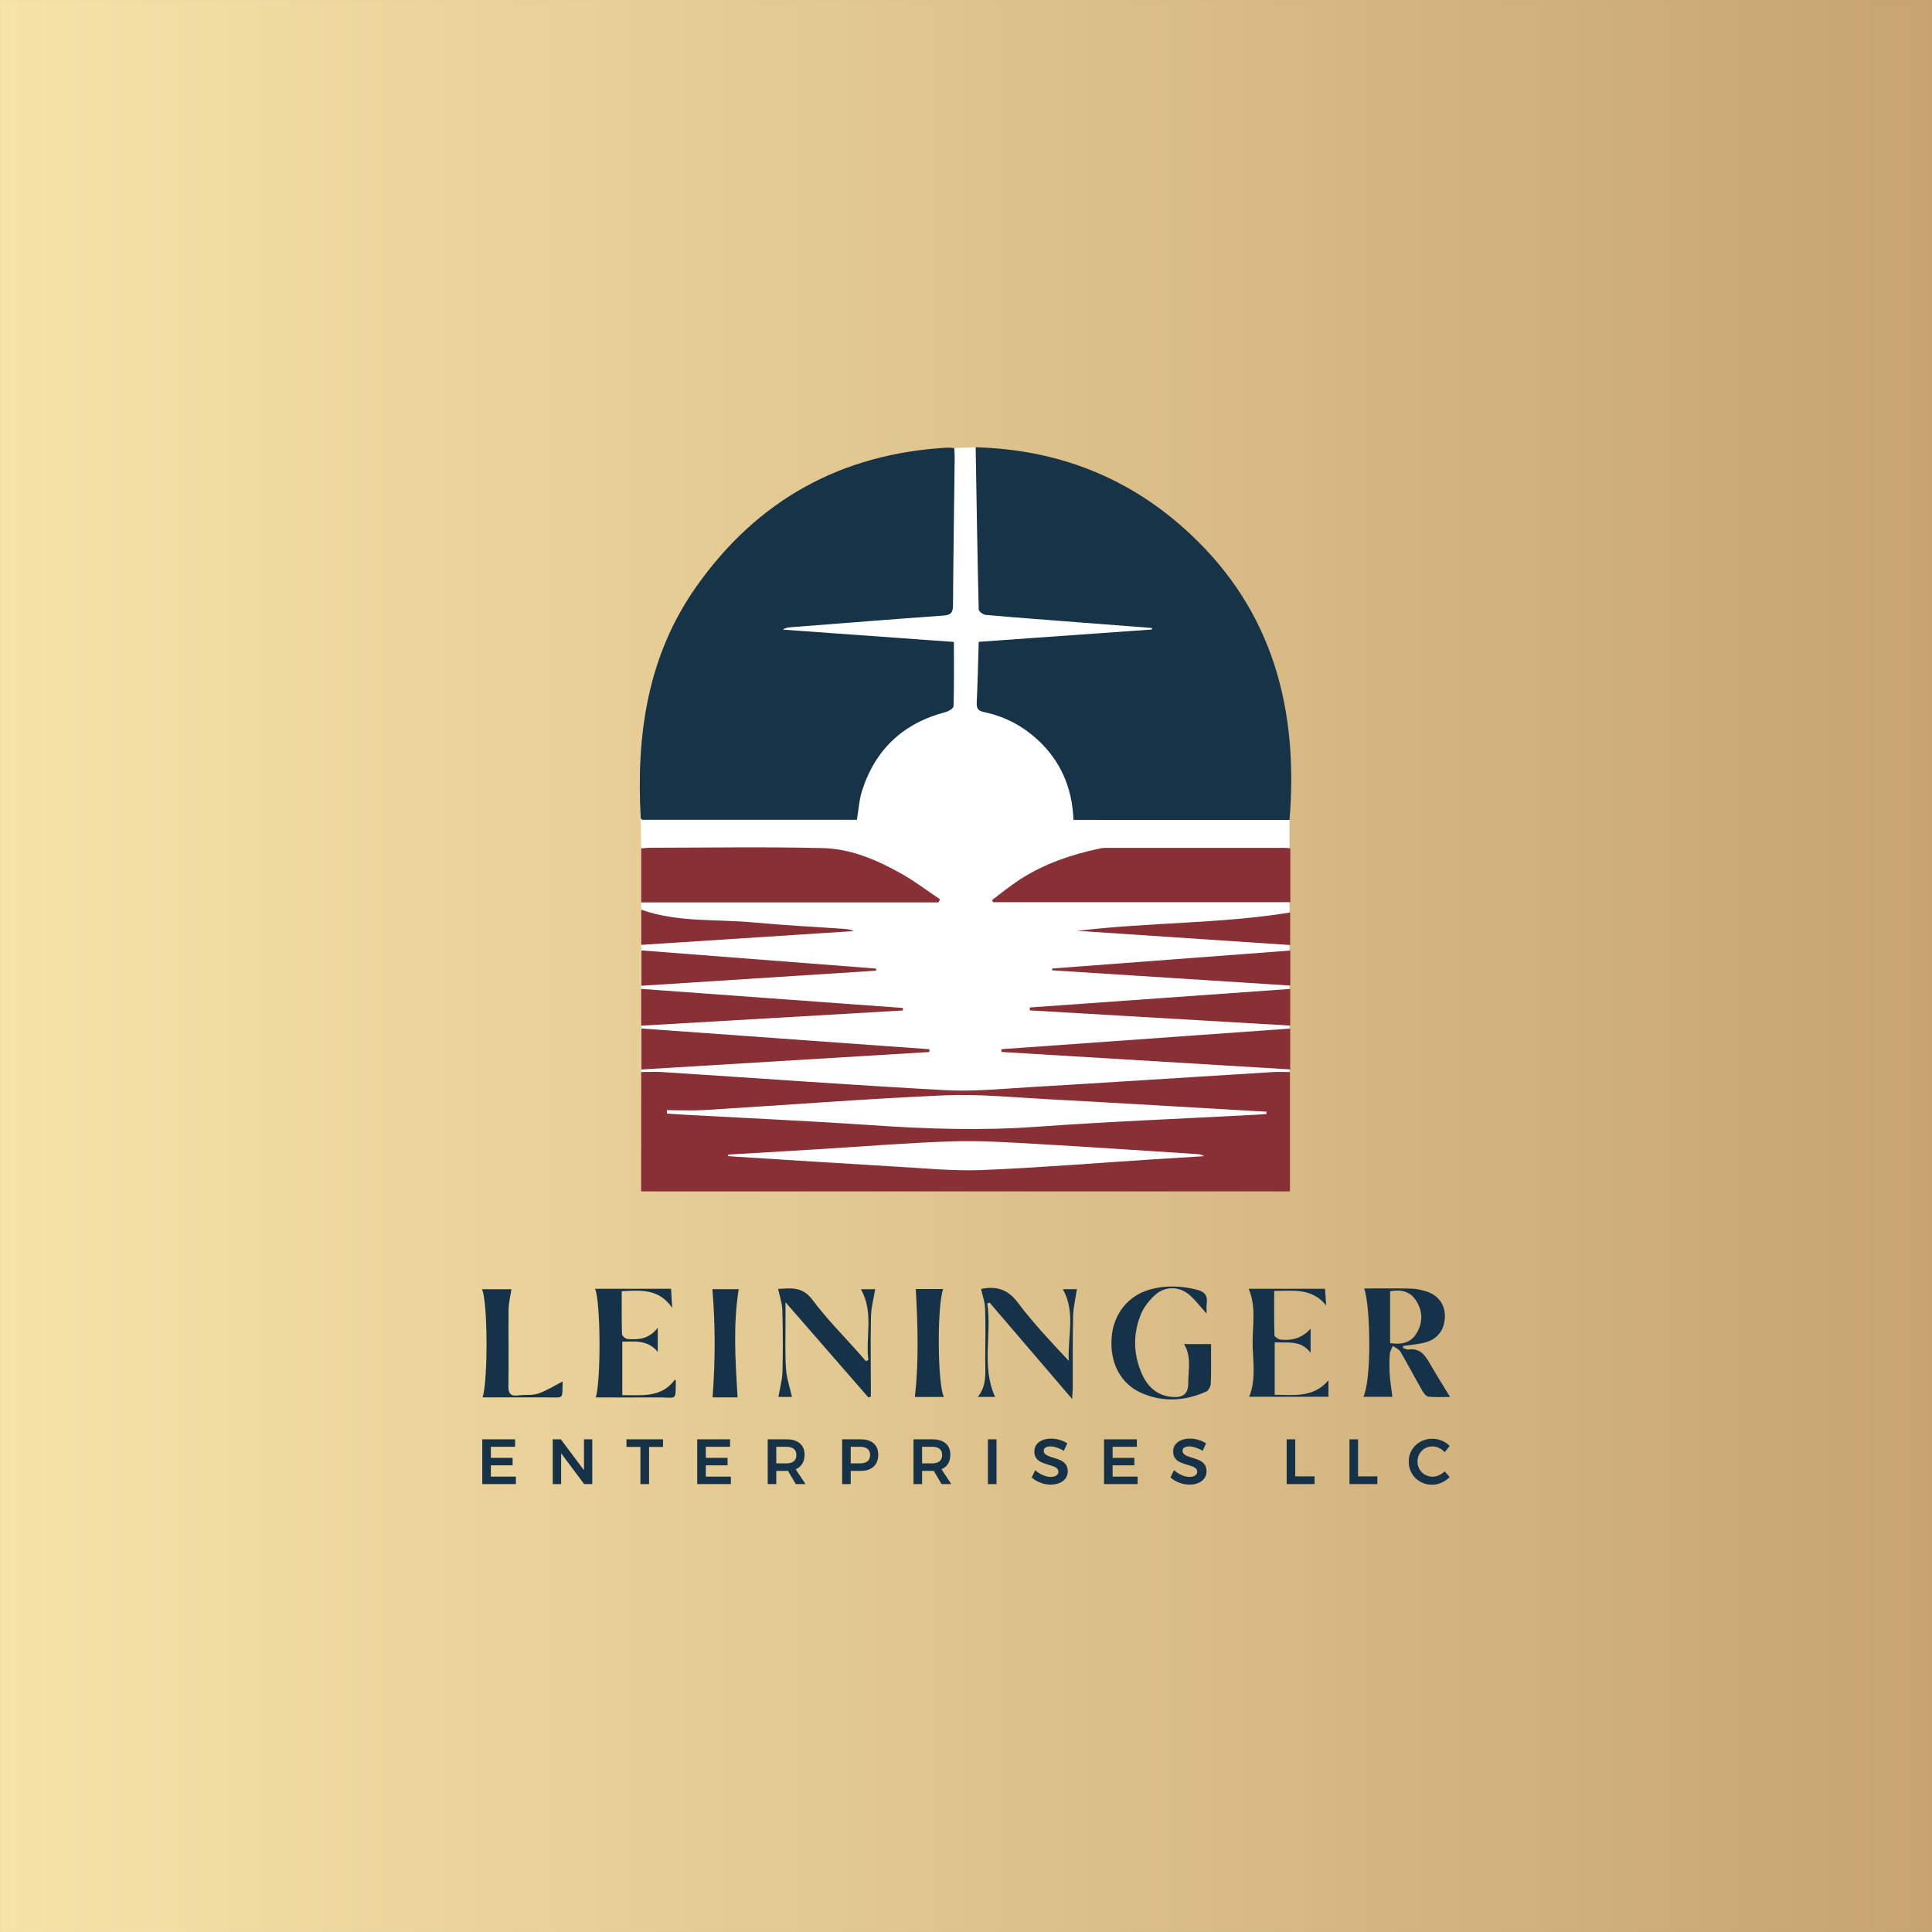 <svg xml:space="preserve" style="enable-background:new 0 0 1500 1500;" viewBox="0 0 1500 1500" y="0px" x="0px" xmlns:xlink="http://www.w3.org/1999/xlink" xmlns="http://www.w3.org/2000/svg" id="Layer_1" version="1.1">
<rect x="0" y="0" width="1500" height="1500" fill="#808080" stroke="none"/>
<style type="text/css">
	.st0{fill:url(#SVGID_1_);}
	.st1{fill:#FFFFFF;}
	.st2{fill:#163348;}
	.st3{fill:#883035;}
	.st4{fill:#163248;}
</style>
<linearGradient y2="750" x2="1499.979" y1="750" x1="0.021" gradientUnits="userSpaceOnUse" id="SVGID_1_">
	<stop style="stop-color:#F6E3A8" offset="0"></stop>
	<stop style="stop-color:#C7A472" offset="1"></stop>
</linearGradient>
<rect height="1499.96" width="1499.96" class="st0" y="0.02" x="0.02"></rect>
<polygon points="497.81,658.68 497.46,634.97 593.89,482.83 740.89,347.93 757.5,347.26 875,436.11 943.17,483.6 
	942.4,524.96 1001.17,636.58 1001.17,897.28 868.87,916.11 623.77,911.26 497.84,893.64" class="st1"></polygon>
<g>
	<g>
		<path d="M833.44,636.58c-0.99-25.31-10.15-46.26-28.56-62.89c-11.63-10.51-25.17-17.51-40.48-20.71
			c-4.43-0.93-6.3-2.36-6.08-7.17c0.73-15.5,1.05-31.03,1.55-47.5c45.21-3.22,89.87-6.4,134.52-9.57c0-0.39,0-0.78,0-1.17
			c-18.46-1.42-36.93-2.84-55.39-4.27c-24.57-1.9-49.14-3.72-73.68-5.88c-2-0.18-5.42-2.69-5.45-4.19
			c-1-41.56-1.65-83.13-2.37-125.96c64.74,1.77,120.26,23.96,166.65,67.38c64.2,60.08,84.05,136.22,77.02,221.94
			C945.6,636.58,889.93,636.58,833.44,636.58z" class="st2"></path>
		<path d="M740.89,347.93c0.12,2.55,0.35,4.81,0.32,7.07c-0.45,38.35-1.04,76.69-1.3,115.04
			c-0.04,5.62-1.74,7.48-7.42,7.89c-39.63,2.82-79.24,6.01-118.85,9.09c-1.96,0.15-3.92,0.46-5.86,1.82
			c43.72,3.15,87.45,6.3,132.83,9.56c0,17.07,0.18,33.51-0.28,49.93c-0.05,1.61-3.81,3.92-6.2,4.54
			c-32.8,8.56-54.55,28.88-64.84,61.09c-2.24,7-2.64,14.58-4,22.52c-55.44,0-111.29,0-166.94,0c-0.45-0.74-0.87-1.12-0.89-1.51
			c-3.54-64.12,5.05-125.47,43.1-179.45c47.51-67.41,112.72-103.39,195.14-107.98C737.26,347.45,738.83,347.77,740.89,347.93z" class="st2"></path>
		<path d="M987.73,832.38c-62.87,3.88-125.72,7.98-188.61,11.72c-21.78,1.28-43.71,3.48-65.4,2.3
			c-73.11-3.98-146.13-9.32-219.2-14.04c-5.48-0.35-10.99-0.04-16.75-0.04v92.69h503.74v-92.68
			C996.55,832.34,992.12,832.11,987.73,832.38z M894.79,900.14c-44.07,2.85-88.1,6.48-132.19,8.27c-21.96,0.89-44.05-1.33-66.07-2.6
			c-41.76-2.42-83.5-5.14-125.25-7.75c-2.04-0.13-4.09-0.31-6.15-0.47c0.08-0.38,0.17-0.77,0.25-1.16
			c23.41-1.4,46.81-2.77,70.22-4.19c34.56-2.1,69.08-4.97,103.67-6.09c21.78-0.71,43.65,0.77,65.43,2
			c41.76,2.36,83.5,5.25,125.24,7.92c1.58,0.11,3.16,0.32,4.75,1.61C921.39,898.49,908.09,899.28,894.79,900.14z M983.25,864.95
			c-2.92,0.18-5.85,0.39-8.77,0.56c-56.65,3.03-113.35,5.27-169.92,9.34c-42.63,3.06-84.98,1.68-127.48-1.23
			c-48.23-3.3-96.56-5.45-144.83-8.1c-4.82-0.27-9.64-0.61-14.46-0.94v-2.65c9.72,0,19.46,0.5,29.14-0.08
			c61.95-3.79,123.85-8.65,185.84-11.4c26.82-1.19,53.83,1.52,80.73,2.98c54.08,2.91,108.15,6.17,162.24,9.29
			c2.51,0.15,5.06,0.27,7.57,0.39C983.29,863.72,983.28,864.34,983.25,864.95z" class="st3"></path>
		<path d="M728.6,700.66c-76.77,0-153.54,0-230.79,0c0-13.9,0-27.53,0-41.99c2.28-0.16,4.72-0.49,7.17-0.49
			c44.61-0.04,89.24-0.81,133.82,0.27c21.83,0.53,42.11,9.21,61.05,19.91c10.4,5.87,20,13.17,29.96,19.83
			C729.41,699.02,729.01,699.84,728.6,700.66z" class="st3"></path>
		<path d="M1001.8,658.66c0,14.44,0,28.07,0,41.82c-77.23,0-154.02,0-230.81,0c-0.26-0.55-0.52-1.11-0.79-1.66
			c7.14-5.32,14.01-11.05,21.47-15.88c18.97-12.31,40.05-19.43,62.03-24.15c1.58-0.34,3.22-0.52,4.84-0.52
			c46.28-0.03,92.55-0.03,138.83-0.01C998.72,658.24,1000.07,658.49,1001.8,658.66z" class="st3"></path>
		<path d="M721.54,816.79c-74.31,4.51-148.61,9.02-223.57,13.57c0-11.18,0-20.99,0-31.84
			c74.76,5.38,149.18,10.73,223.61,16.09C721.57,815.34,721.56,816.07,721.54,816.79z" class="st3"></path>
		<path d="M1001.72,798.58c0,10.44,0,20.08,0,31.71c-74.88-4.53-149.55-9.04-224.22-13.55
			c-0.01-0.71-0.03-1.43-0.04-2.14C852.05,809.27,926.64,803.94,1001.72,798.58z" class="st3"></path>
		<path d="M497.78,796.35c0-9.98,0-18.7,0-28.58c67.95,4.95,135.6,9.89,203.26,14.82c-0.01,0.65-0.03,1.29-0.04,1.94
			C633.41,788.46,565.83,792.39,497.78,796.35z" class="st3"></path>
		<path d="M1001.73,767.8c0,9.62,0,18.34,0,28.47c-67.59-3.95-134.89-7.88-202.18-11.81c-0.01-0.75-0.02-1.5-0.03-2.25
			C866.76,777.42,934.01,772.63,1001.73,767.8z" class="st3"></path>
		<path d="M1109.84,1058.15c-3.66-6.37-7.68-11.62-16.19-10.38c-1.38,0.2-2.92-0.77-4.39-1.2
			c0.07-0.52,0.13-1.05,0.2-1.58c5.41-0.8,10.9-1.22,16.17-2.47c10.21-2.42,15.85-9.68,16.17-19.97c0.29-9.69-5.03-17.06-15-20.09
			c-3.74-1.13-7.72-1.93-11.61-2c-12.32-0.25-24.64-0.1-36-0.1c4.92,14.55,5.77,70.69-0.64,84.11h22.49
			c-0.73-5.96-1.68-11.54-2.03-17.14c-0.34-5.32-0.29-10.69,0.04-16.01c0.14-2.17,1.52-4.26,2.33-6.37
			c2.01,1.48,4.76,2.53,5.92,4.51c5.87,10,11.24,20.3,17,30.37c1.06,1.86,2.96,4.37,4.68,4.54c5.76,0.57,11.61,0.21,16.83,0.21
			C1120.33,1075.54,1114.91,1066.95,1109.84,1058.15z M1079.29,1042.75v-40.21c8.65-1.59,15.71,0.07,20.36,7.57
			c5.11,8.24,5.08,16.83,0.13,25.07C1095.23,1042.78,1087.97,1044.13,1079.29,1042.75z" class="st4"></path>
		<path d="M680.18,753.64c-60.54,3.89-121.09,7.77-182.23,11.7c0-9.67,0-18.57,0-27.44
			c60.9,4.71,121.53,9.4,182.17,14.1C680.14,752.54,680.16,753.09,680.18,753.64z" class="st3"></path>
		<path d="M816.95,751.94c61.49-4.64,122.97-9.27,184.83-13.94c0,8.55,0,17.07,0,27.19
			c-61.72-3.95-123.32-7.89-184.92-11.83C816.89,752.89,816.92,752.42,816.95,751.94z" class="st3"></path>
		<path d="M936.83,1019.9c-4.86-5.34-8.74-10.62-13.61-14.74c-7.85-6.64-18.56-6.74-26.2,0.09
			c-4.54,4.05-8.78,9.27-11.09,14.83c-6.45,15.48-6.07,31.46,0.71,46.78c4.47,10.1,12.22,17.02,23.92,17.76
			c8.19,0.52,11.99-2.62,11.98-10.73c-0.01-10.01,2.76-20.39-3.24-30.35c7.69,0,14.98,0,20.94,0c0,10.16,0.21,20.41-0.17,30.64
			c-0.08,2.19-1.8,5.46-3.64,6.28c-16.2,7.25-32.93,8.33-49.41,1.42c-16.78-7.03-25.43-23.44-23.97-43.3
			c1.35-18.43,12.91-32.94,30.3-37.57c11.93-3.17,23.85-2.7,35.85,0.3c6.11,1.53,8.58,4.56,7.7,10.74
			C936.54,1014.55,936.83,1017.13,936.83,1019.9z" class="st4"></path>
		<path d="M761.69,1000.76c10.69-2.26,20.23-0.55,28.43,10.41c11.92,15.94,25.72,30.49,39.68,45.4
			c-1.08-18.49,5.58-37.43-4.6-55.66c3.92,0,8.1,0,10.9,0c-1.03,7.01-2.77,13.93-2.94,20.89c-0.45,18.59-0.21,37.19-0.28,55.79
			c-0.01,2.23-0.24,4.46-0.48,8.57c-22.14-25.85-43.13-50.36-64.12-74.86c-0.59,0.24-1.19,0.47-1.78,0.71
			c3.73,23.88-4.75,48.74,6.09,72.53c-3.65,0-8.1,0-13.45,0c7.31-8.88,5.7-19.19,5.79-29.16c0.12-13.25,0.31-26.51-0.1-39.75
			C764.67,1010.86,762.88,1006.14,761.69,1000.76z" class="st4"></path>
		<path d="M497.84,733.59c0-9.85,0-18.53,0-27.27c28.51,10.03,58.36,7.15,87.55,9.9c23.35,2.2,46.8,3.33,70.21,4.97
			c2.47,0.17,4.93,0.6,7.34,1.69C608.08,726.44,553.23,730,497.84,733.59z" class="st3"></path>
		<path d="M674.19,1055.94c-2.3-18.13,4.37-37.02-5.77-54.98c4.14,0,8.35,0,11.09,0c-1.15,6.99-3.09,13.86-3.26,20.78
			c-0.45,18.34-0.13,36.7-0.12,55.05c0,2.47,0,4.94,0,7.4c-0.6,0.3-1.21,0.6-1.81,0.9c-20.99-24.11-41.97-48.22-64.45-74.04
			c0,6.8-0.02,11.52,0,16.25c0.05,11.85-0.43,23.73,0.38,35.52c0.5,7.29,2.99,14.45,4.61,21.73c-2.7,0-7.31,0-10.49,0
			c1.13-6.72,2.97-13.11,3.14-19.54c0.42-16.02,0.34-32.06-0.11-48.07c-0.15-5.21-2.04-10.36-3.28-16.23
			c8.92-0.26,18.47-2.56,26.64,8.43c11.19,15.04,24.61,28.41,37.07,42.51c1.49,1.68,2.92,3.42,4.37,5.13
			C672.88,1056.5,673.53,1056.22,674.19,1055.94z" class="st4"></path>
		<path d="M482.72,1002.48c0,11.59-0.15,22.48,0.2,33.35c0.04,1.35,2.68,3.63,4.25,3.76c8.45,0.69,16.75,0.15,23.5-8.76
			c0,7.16,0,12.29,0,18.78c-7.7-9.45-17.34-8.01-27.53-7.96c0,13.96,0,27.44,0,41.55c15.17-0.13,30.41,2.23,40.85-12.05
			c0.42,0.36,0.7,0.49,0.7,0.61c-0.2,16.46,0.73,13.14-12.66,13.19c-16.45,0.07-32.91,0.02-49.47,0.02c4.13-13.31,3.8-75-0.59-84.38
			c19.63,0,39,0,59.01,0c0.27,4.43,0.53,8.5,0.92,14.85C511.46,1000.36,497.66,1001.77,482.72,1002.48z" class="st4"></path>
		<path d="M1001.69,708.46c0,7.56,0,15.85,0,25.25c-54.9-3.65-109.31-7.27-165.19-10.99
			C892.26,715.96,947.28,717.31,1001.69,708.46z" class="st3"></path>
		<path d="M989.68,1042.16c0,14,0,26.92,0,40.77c14.84-0.03,29.89,2.6,41.73-11.28c0,4.52,0,8.27,0,12.77
			c-20.72,0-41.04,0-61.56,0c5.61-13.58,2.79-27.8,2.68-41.7c-0.1-13.9,2.93-28.21-3.08-42.11c19.41,0,38.99,0,59.29,0
			c0.32,4.63,0.6,8.81,0.89,12.99c-10.79-13.65-25.28-11.44-40.35-11.33c0,11.75-0.15,23.04,0.21,34.32
			c0.04,1.24,2.84,3.24,4.52,3.43c8.6,0.96,16.59-0.68,23.55-8.46c0,6.65,0,11.91,0,18.73
			C1009.78,1040.06,999.83,1042.88,989.68,1042.16z" class="st4"></path>
		<path d="M436.89,1072.52c-0.26-0.9-0.02-0.48-0.04-0.07c-0.56,14.48,1.75,12.5-12.67,12.48
			c-16.45-0.03-32.9-0.01-49.49-0.01c4.25-12.99,4.04-75.38-0.53-83.98c8.18,0,16.01,0,22.91,0c-0.76,5.21-2.14,10.49-2.2,15.79
			c-0.24,19.73,0.21,39.47-0.15,59.2c-0.12,6.38,1.99,8.26,8,7.42c5.04-0.7,10.51,0.2,15.17-1.4
			C424.44,1079.72,430.41,1075.83,436.89,1072.52z" class="st4"></path>
		<path d="M572.68,1084.9c-5.86,0-13.24,0-19.43,0c2.09-27.99,2.23-55.64-0.14-83.99c5.96,0,13.84,0,20.43,0
			C569.12,1028.46,570.89,1056.23,572.68,1084.9z" class="st4"></path>
		<path d="M711.01,1000.8c6.01,0,13.57,0,21.28,0c-4.84,12.64-4.47,74.27,0.57,83.82c-7.97,0-15.73,0-22.54,0
			C713.43,1056.89,712.6,1029.27,711.01,1000.8z" class="st4"></path>
	</g>
	<g>
		<path d="M381.1,1146.45v-8.76h16.89v-5.81H381.1v-8.59h18.83v-5.81h-25.49v34.78h26.09v-5.81H381.1z" class="st4"></path>
		<path d="M453.4,1117.48v24l-17.95-24h-6.3v34.78h6.51v-23.95l17.88,23.95h6.31v-34.78H453.4z" class="st4"></path>
		<path d="M486.39,1117.48v5.91h10.83v28.87h6.7v-28.87h10.84v-5.91H486.39z" class="st4"></path>
		<path d="M548,1146.45v-8.76h16.89v-5.81H548v-8.59h18.83v-5.81h-25.49v34.78h26.09v-5.81H548z" class="st4"></path>
		<path d="M617.76,1140.72c2.25-0.95,3.97-2.39,5.14-4.32c1.17-1.91,1.77-4.25,1.77-6.96c0-3.81-1.23-6.76-3.69-8.84
			c-2.44-2.1-5.92-3.13-10.43-3.13h-14.5v34.78h6.65v-10.24h7.85c0.57,0,0.98-0.01,1.24-0.06l6.02,10.29h7.6L617.76,1140.72z
			 M610.55,1136.15h-7.85v-12.86h7.85c2.53,0,4.44,0.53,5.77,1.59c1.33,1.06,1.98,2.64,1.98,4.76c0,2.15-0.66,3.79-1.98,4.87
			C614.99,1135.61,613.08,1136.15,610.55,1136.15z" class="st4"></path>
		<path d="M678.25,1120.6c-2.4-2.1-5.78-3.13-10.15-3.13h-14.26v34.78h6.65v-10.24h7.61c4.37,0,7.75-1.1,10.15-3.31
			c2.4-2.19,3.6-5.28,3.6-9.26C681.86,1125.63,680.66,1122.69,678.25,1120.6z M673.53,1134.52c-1.34,1.09-3.27,1.63-5.78,1.63h-7.26
			v-12.86h7.26c2.51,0,4.44,0.53,5.78,1.59c1.34,1.06,2.01,2.64,2.01,4.76C675.54,1131.79,674.87,1133.43,673.53,1134.52z" class="st4"></path>
		<path d="M730.95,1140.72c2.25-0.95,3.97-2.39,5.14-4.32c1.17-1.91,1.76-4.25,1.76-6.96c0-3.81-1.23-6.76-3.67-8.84
			c-2.46-2.1-5.94-3.13-10.43-3.13h-14.51v34.78h6.66v-10.24h7.85c0.56,0,0.98-0.01,1.24-0.06l6.01,10.29h7.6L730.95,1140.72z
			 M723.75,1136.15h-7.85v-12.86h7.85c2.51,0,4.44,0.53,5.75,1.59c1.33,1.06,2,2.64,2,4.76c0,2.15-0.67,3.79-2,4.87
			C728.19,1135.61,726.26,1136.15,723.75,1136.15z" class="st4"></path>
		<path d="M767.02,1117.48v34.78h6.66v-34.78H767.02z" class="st4"></path>
		<path d="M827.39,1136.91c-1.06-1.37-2.35-2.39-3.84-3.09c-1.51-0.7-3.45-1.4-5.8-2.08c-1.69-0.5-3.02-0.96-3.99-1.37
			c-0.98-0.42-1.79-0.95-2.44-1.59c-0.64-0.64-0.96-1.45-0.96-2.42c0-1.05,0.46-1.89,1.4-2.47c0.92-0.6,2.18-0.89,3.77-0.89
			c1.42,0,3.07,0.29,4.94,0.89c1.87,0.59,3.7,1.44,5.49,2.53l2.68-5.81c-1.72-1.13-3.69-2.03-5.88-2.68
			c-2.21-0.67-4.44-0.99-6.69-0.99c-2.58,0-4.86,0.4-6.83,1.23c-1.97,0.84-3.49,2-4.57,3.51c-1.08,1.51-1.62,3.27-1.62,5.29
			c0,2.19,0.53,3.95,1.59,5.29c1.06,1.34,2.33,2.35,3.83,3c1.49,0.67,3.41,1.34,5.77,2.04c1.72,0.5,3.07,0.95,4.06,1.34
			c0.99,0.39,1.82,0.92,2.46,1.56c0.66,0.64,0.98,1.47,0.98,2.46c0,1.23-0.53,2.19-1.59,2.91c-1.06,0.71-2.51,1.08-4.37,1.08
			c-1.89,0-3.92-0.46-6.12-1.4c-2.18-0.92-4.15-2.21-5.91-3.83l-2.78,5.67c1.91,1.69,4.18,3.03,6.76,4.05
			c2.58,1.01,5.22,1.51,7.95,1.51c2.58,0,4.88-0.41,6.87-1.24c2.01-0.82,3.59-2.03,4.72-3.6c1.15-1.56,1.72-3.41,1.72-5.53
			C828.98,1140.05,828.45,1138.26,827.39,1136.91z" class="st4"></path>
		<path d="M863.82,1146.45v-8.76h16.89v-5.81h-16.89v-8.59h18.83v-5.81h-25.49v34.78h26.09v-5.81H863.82z" class="st4"></path>
		<path d="M935.16,1136.91c-1.06-1.37-2.35-2.39-3.86-3.09c-1.51-0.7-3.44-1.4-5.78-2.08c-1.69-0.5-3.02-0.96-3.99-1.37
			c-0.98-0.42-1.8-0.95-2.44-1.59c-0.64-0.64-0.96-1.45-0.96-2.42c0-1.05,0.46-1.89,1.38-2.47c0.94-0.6,2.19-0.89,3.79-0.89
			c1.42,0,3.07,0.29,4.94,0.89c1.87,0.59,3.7,1.44,5.49,2.53l2.68-5.81c-1.72-1.13-3.69-2.03-5.89-2.68
			c-2.19-0.67-4.43-0.99-6.68-0.99c-2.58,0-4.86,0.4-6.83,1.23c-1.97,0.84-3.49,2-4.57,3.51c-1.09,1.51-1.62,3.27-1.62,5.29
			c0,2.19,0.53,3.95,1.59,5.29c1.06,1.34,2.33,2.35,3.83,3c1.48,0.67,3.41,1.34,5.75,2.04c1.73,0.5,3.09,0.95,4.08,1.34
			c0.99,0.39,1.82,0.92,2.46,1.56c0.64,0.64,0.96,1.47,0.96,2.46c0,1.23-0.52,2.19-1.58,2.91c-1.06,0.71-2.53,1.08-4.37,1.08
			c-1.9,0-3.92-0.46-6.12-1.4c-2.18-0.92-4.16-2.21-5.91-3.83l-2.78,5.67c1.91,1.69,4.16,3.03,6.75,4.05
			c2.58,1.01,5.24,1.51,7.96,1.51c2.57,0,4.87-0.41,6.87-1.24c2.01-0.82,3.58-2.03,4.72-3.6c1.15-1.56,1.72-3.41,1.72-5.53
			C936.76,1140.05,936.23,1138.26,935.16,1136.91z" class="st4"></path>
		<path d="M1005.62,1146.24v-28.76h-6.65v34.78h21.66v-6.02H1005.62z" class="st4"></path>
		<path d="M1054.37,1146.24v-28.76h-6.66v34.78h21.66v-6.02H1054.37z" class="st4"></path>
		<path d="M1121.64,1142.37c-1.28,1.28-2.77,2.3-4.44,3.03c-1.68,0.73-3.34,1.09-5,1.09c-2.15,0-4.12-0.52-5.91-1.56
			c-1.79-1.05-3.2-2.47-4.22-4.27c-1.03-1.8-1.54-3.79-1.54-5.94c0-2.15,0.5-4.13,1.54-5.94c1.02-1.8,2.43-3.23,4.22-4.25
			c1.79-1.03,3.76-1.54,5.91-1.54c1.73,0,3.42,0.39,5.1,1.19c1.68,0.8,3.13,1.9,4.34,3.32l3.88-4.86c-1.69-1.76-3.73-3.13-6.12-4.13
			c-2.37-0.99-4.82-1.48-7.31-1.48c-3.41,0-6.51,0.77-9.32,2.33c-2.79,1.55-5,3.69-6.63,6.41c-1.62,2.71-2.43,5.73-2.43,9.04
			c0,3.31,0.8,6.34,2.39,9.07c1.59,2.74,3.77,4.9,6.55,6.5c2.79,1.58,5.85,2.37,9.2,2.37c2.47,0,4.93-0.53,7.35-1.61
			c2.42-1.08,4.54-2.54,6.36-4.4L1121.64,1142.37z" class="st4"></path>
	</g>
</g>
</svg>
